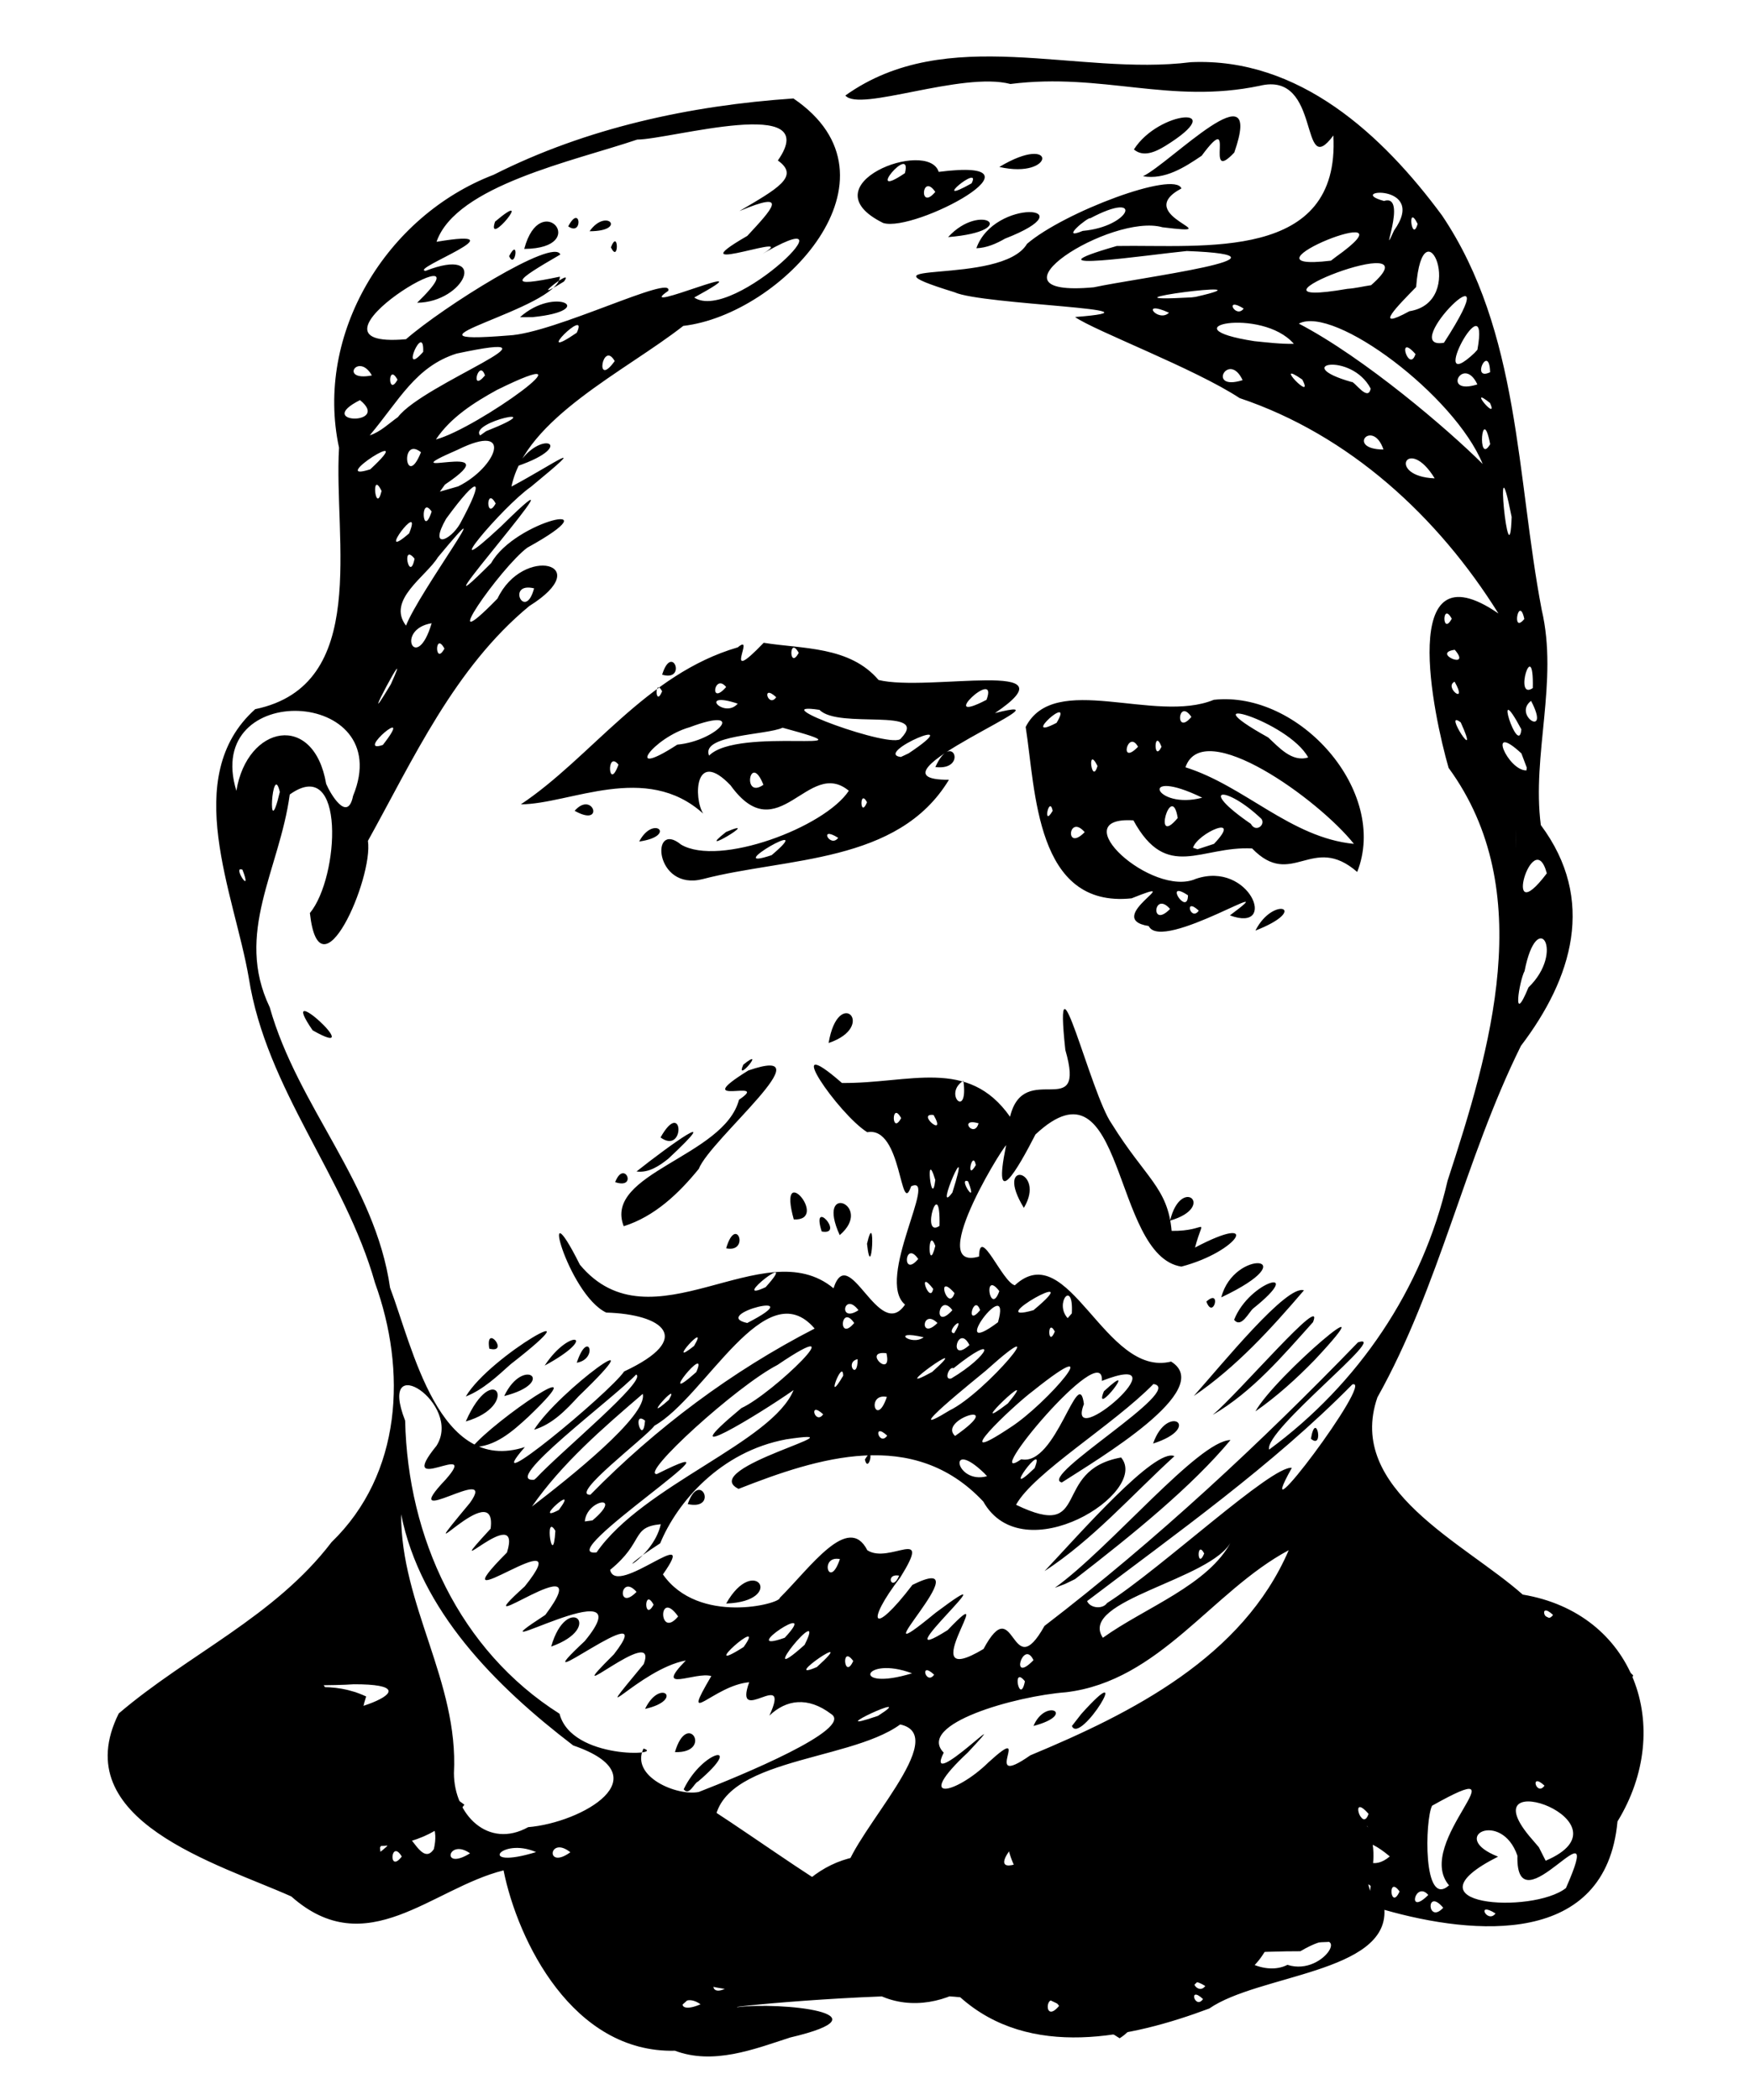<?xml version="1.0" encoding="UTF-8" standalone="no"?>
<!-- Created with Inkscape (http://www.inkscape.org/) -->

<svg
   xmlns:dc="http://purl.org/dc/elements/1.1/"
   xmlns:cc="http://creativecommons.org/ns#"
   xmlns:rdf="http://www.w3.org/1999/02/22-rdf-syntax-ns#"
   xmlns:svg="http://www.w3.org/2000/svg"
   xmlns="http://www.w3.org/2000/svg"
   xmlns:sodipodi="http://sodipodi.sourceforge.net/DTD/sodipodi-0.dtd"
   xmlns:inkscape="http://www.inkscape.org/namespaces/inkscape"
   version="1.1"
   id="svg829"
   width="410"
   height="492"
   viewBox="0 0 410 492"
   sodipodi:docname="Jean_Ajalbert_par_Vallotton.svg"
   inkscape:version="0.92.2 (5c3e80d, 2017-08-06)">
  <defs
     id="defs833" />
  <sodipodi:namedview
     pagecolor="#ffffff"
     bordercolor="#666666"
     borderopacity="1"
     objecttolerance="10"
     gridtolerance="10"
     guidetolerance="10"
     inkscape:pageopacity="0"
     inkscape:pageshadow="2"
     inkscape:window-width="1366"
     inkscape:window-height="705"
     id="namedview831"
     showgrid="false"
     inkscape:snap-global="false"
     inkscape:zoom="0.95934959"
     inkscape:cx="161.21653"
     inkscape:cy="370.506"
     inkscape:window-x="-8"
     inkscape:window-y="-8"
     inkscape:window-maximized="1"
     inkscape:current-layer="svg829" />
  <path
     style="fill:#000000"
     d="m 158.127,480.458 c -23.922,0.57 -36.808,-25.69 -40.153,-42.255 -16.842,4.211 -32.083,21.751 -49.726,6.109 C 51.137,436.652 15.333,426.56 27.818,401.446 44.011,387.597 64.327,378.803 77.665,361.325 94.266,345.236 95.274,321.058 87.864,300.58 80.81,275.586 62.399,255.26 58.288,229.107 c -3.354,-19.642 -16.169,-47.124 1.5,-62.957 26.965,-5.607 18.352,-39.697 19.644,-61.248 -5.759,-26.687 11.128,-54.347 36.208,-63.949 21.765,-10.996 46.031,-16.234 70.243,-17.885 27.392,18.597 -2.675,50.597 -25.805,53.288 -13.566,10.622 -36.961,21.689 -40.249,37.64 9.788,-5.198 19.373,-12.146 4.536,0.075 -6.68,4.621 -23.05,24.216 -6.955,9.23 24.258,-23.901 -24.346,30.625 -2.328,8.613 5.539,-9.972 29.689,-15.327 8.476,-3.61 -6.209,4.551 -22.36,27.684 -7.001,11.934 5.965,-12.596 23.364,-8.186 7.443,1.753 -17.544,14.505 -27.17,35.861 -37.799,55.008 1.297,8.819 -11.321,37.533 -13.599,16.919 6.914,-8.343 8.433,-37.177 -4.715,-27.78 -2.415,17.73 -13.013,32.443 -4.692,49.856 6.58,23.342 24.694,41.236 28.192,65.707 5.303,13.973 11.391,43.887 31.582,37.323 -11.514,13.232 19.747,-12.588 23.262,-17.713 16.677,-7.805 8.979,-13.415 -4.203,-13.794 -9.032,-4.274 -16.249,-31.37 -6.169,-11.211 16.772,20.115 43.033,-8.085 59.423,5.522 3.598,-11.135 10.615,12.846 16.753,3.824 -7.018,-5.876 7.946,-30.718 1.432,-27.718 -2.628,7.593 -2.067,-14.196 -10.276,-12.669 -6.659,-4.115 -20.847,-24.573 -5.935,-11.537 15.788,0.163 29.512,-6.131 39.385,7.911 3.263,-13.574 17.963,1.68 12.952,-15.647 -2.873,-26.795 5.946,10.332 10.841,17.252 7.951,12.809 13.169,14.994 14.06,25.139 8.706,0.13 7.544,-3.918 5.485,3.903 15.854,-8.365 10.253,0.941 -3.199,4.463 -16.371,-2.539 -13.104,-50.663 -34.185,-30.96 -4.286,8.384 -10.085,18.289 -6.935,2.832 1.586,-3.63 -19.688,29.653 -6.283,25.767 0.12,-7.459 5.445,5.996 8.381,6.739 12.645,-11.687 21.071,21.736 36.615,17.874 10.568,6.533 -17.16,22.858 -25.599,28.32 -5.788,-1.279 29.308,-21.889 21.46,-23.062 -9.314,9.539 -28.117,20.831 -32.187,28.292 17.885,8.648 7.959,-8.086 24.613,-11.081 6.818,8.148 -22.939,26.944 -32.3,10.308 -16.37,-17.453 -38.735,-10.267 -57.322,-2.956 -9.955,-4.85 31.079,-14.561 11.218,-11.616 -15.574,2.867 -25.686,14.888 -29.584,24.371 -13.778,8.938 -1.702,4.056 0.135,-4.474 -7.071,0.662 -3.748,4.095 -11.862,10.69 1.396,6.619 21.306,-11.644 12.366,1.069 8.355,11.934 27.536,6.865 27.368,5.512 7.277,-7.257 16.075,-19.914 20.522,-11.174 5.157,3.369 15.414,-5.991 7.739,6.352 -8.209,10.677 -6.649,14.207 2.834,1.759 17.7,-8.744 -14.906,23.259 5.424,6.538 19.799,-14.856 -13.645,14.443 2.822,4.061 13.039,-13.641 -9.076,14.887 8.402,4.424 7.529,-14.05 6.287,8.933 14.283,-5.4 26.239,-20.135 50.521,-42.752 73.455,-66.446 7.879,-2.593 -22.092,20.615 -20.825,25.133 20.914,-15.366 35.964,-37.615 41.813,-63.001 9.993,-30.618 21.268,-67.93 0.239,-96.717 -3.52,-12.228 -12.172,-52.59 11.674,-36.171 -14.128,-22.648 -34.88,-41.814 -60.624,-50.459 -10.541,-6.929 -33.958,-15.759 -38.568,-18.999 23.866,-1.877 -21.876,-2.831 -28.236,-5.804 -25.624,-7.898 11.054,-1.294 16.992,-11.353 8.678,-7.439 34.623,-17.191 36.165,-12.964 -12.122,6.46 12.375,11.163 -4.441,9.091 -11.954,-3.412 -43.706,16.636 -16.089,14.066 10.276,-2.222 50.932,-7.389 21.798,-8.499 -8.58,0.822 -39.331,5.422 -16.414,-1.18 20.347,-0.349 52.373,3.727 50.747,-25.892 -8.082,10.886 -2.604,-15.221 -17.247,-11.641 -21.046,4.411 -36.809,-3.135 -58.415,-0.421 -11.44,-2.975 -35.407,6.672 -38.673,2.696 23.87,-16.996 54.204,-4.435 80.982,-7.807 25.318,-1.116 44.842,16.981 58.819,35.921 18.306,27.196 17.396,61.244 23.336,92.347 3.964,16.861 -2.339,33.972 -0.201,50.466 13.047,17.513 7.361,35.912 -4.661,51.732 -13.204,26.66 -19.053,56.332 -33.625,82.355 -7.448,21.58 20.481,34.13 34.047,46.201 26.102,4.351 35.727,31.09 22.203,53.153 -2.713,29.368 -33.531,26.719 -54.606,20.71 0.771,14.741 -29.574,15.174 -41.036,23.115 -18.555,6.956 -42.048,11.922 -58.339,-2.635 -14.123,-1.555 -54.703,2.192 -52.213,2.328 9.896,-1.288 36.56,1.426 12.321,7.111 -8.572,2.799 -17.976,6.445 -26.958,3.088 z m 90,-10.5 c -3.18,-4.643 -3.898,4.65 0,0 z m 20,-0.059 c -11.451,-4.48 -17.395,4.15 0,0 z m -104,-0.324 c -4.495,-3.188 -6.59,2.858 0,0 z m 117.729,-1.221 c -3.577,-3.334 -1.884,2.643 0,0 z m -132.479,-3.058 c -4.743,-2.988 -1.876,2.501 0,0 z m 12,0 c -4.743,-2.988 -1.876,2.501 0,0 z m 9.75,-0.12 c -4.577,-4.133 -5.999,4.155 0,0 z m 5.527,-0.174 c -3.692,-3.005 -3.803,4.25 0,0 z m 16.963,-0.06 c -4.674,-2.836 -15.872,2.469 -4.536,1.077 z m 10.51,0.016 c -2.297,-4.225 -2.297,4.225 0,0 z m 78.25,0.338 c -4.743,-2.988 -1.876,2.501 0,0 z m -68.75,-2.338 c -6.115,-5.392 -3.598,1.772 0.364,0.937 z m 23.5,0 c -2.297,-4.225 -2.297,4.225 0,0 z m 39,0.117 c -3.313,-5.816 -4.662,3.303 0,0 z m 25.5,-2.742 c 8.982,2.913 16.121,-10.84 3.028,-3.187 -6.706,-0.032 -32.376,0.708 -11.406,2.942 2.578,1.19 5.779,1.586 8.379,0.245 z m -112.5,-1.381 c -9.257,-4.254 -8.645,4.565 0,0 z m 52.043,-0.676 c -19.745,-5.362 -7.117,7.737 0,0 z m 32.038,1.682 c -4.451,-7.317 -8.582,4.917 0,0 z m -124.082,-0.441 c -1.501,-3.918 -4.547,3.375 0,0 z m 31,-0.629 c -7.894,-2.768 -32.485,2.178 -9.855,1.027 3.3,0.021 6.695,0.094 9.855,-1.027 z m 20.569,0.181 c -3.898,-2.857 -14.313,2.31 -4.248,1.039 z m 13.133,0.257 c -3.788,-3.428 -14.451,1.705 -4.316,0.899 z m 8.298,-0.368 c -6.346,-4.497 -6.705,3.739 0,0 z m 40.735,0.185 c -12.168,-4.64 -18.437,3.199 -2.606,0.471 z m 16.265,-0.185 c -2.297,-4.225 -2.297,4.225 0,0 z m 36.354,-8.452 c 7.72,-9.428 -11.541,8.368 0,0 z m -74.922,-0.843 c 14.031,-13.512 -22.182,0.054 -4.667,1.172 l 2.495,-0.362 z m 8.568,-0.312 c -3.335,-2.95 -3.377,4.67 0,0 z m 60.222,-3.011 c -11.574,-6.929 -14.938,13.343 0,0 z m -114.222,1.511 c -3.393,-3.306 -1.953,4.677 0,0 z m 8.729,1.503 c -3.577,-3.334 -1.884,2.643 0,0 z m 6.271,-2.455 c -3.178,-3.95 -1.176,5.884 0,0 z m 66,1.059 c -2.297,-4.225 -2.297,4.225 0,0 z m 74.25,0.338 c -4.743,-2.988 -1.876,2.501 0,0 z m -12.25,-1.338 c -4.135,-4.895 -3.749,4.041 0,0 z m -138.714,-3.984 c -7.641,-5.656 -5.583,9.469 0,0 z m 94.214,2.219 c 5.548,-7.578 -6.461,-0.316 0,0 z m 73.25,-2.847 c 9.858,-22.381 -11.834,10.535 -11.368,-7.582 -3.724,-10.838 -16.471,-4.45 -4.534,0.22 -22.853,11.519 7.999,13.547 15.902,7.362 z m -204.75,1.112 c -2.53,-5.124 -1.35,4.713 0,0 z m 23.341,0.25 c 13.797,-3.279 -16.641,0.799 0,0 z m 26.659,-0.888 c -4.291,-7.293 -3.896,4.948 0,0 z m 7.29,0.138 c -5.383,-9.29 -6.355,3.279 0,0 z m 13.525,-0.25 c -6.358,-5.585 -5.1,7.395 0,0 z m 94.956,0.438 c -2.905,-4.03 -2.132,4.702 0,0 z m 6.729,0.812 c -3.053,-3.501 -5.156,5.161 0,0 z m -20,-1 c -8.736,-5.821 -5.018,3.025 0,0 z m 6.5,-1.118 c -3.188,-2.56 -0.508,6.098 0,0 z m 18.363,-0.132 c -8.572,-10.005 18.767,-31.42 -3.973,-18.656 -1.666,3.204 -2.207,24.18 3.973,18.656 z m -133.363,0.037 c -2.888,-3.389 -4.916,3.852 0,0 z m -8.107,-3.33 c 2.549,-9.754 24.973,-31.75 12.882,-34.4 -12.505,9.135 -45.149,7.722 -43.482,25.447 10.231,2.198 18.634,14.453 30.6,8.953 z m 95.55,-3.549 c -7.185,-4.262 -13.151,-10.183 -11.59,-2.356 -11.344,0.935 16.421,9.936 11.59,2.356 z m -33.864,1.529 c -8.632,-7.171 2.442,6.034 0,0 z m 42.114,-1.167 c -2.824,1.257 3.677,7.841 0,0 z m 9.89,1.731 c -8.166,-14.875 -12.97,0.425 0,0 z m -56.599,-3.25 c -5.217,-5.327 0.7,9.388 0,0 z m -99.635,1.782 c -10.057,-6.968 -14.379,6.166 0,0 z m 9.651,-2.012 c -8.406,-8.272 -7.058,5.613 0,0 z m 74.75,2.493 c 5.712,-14.269 -12.79,5.784 0,0 z m -2.938,-1.697 c 6.171,-2.456 -0.801,2.529 0,0 z m 13.188,1.183 c -4.044,-7.624 -3.328,6.856 0,0 z m 47.771,0.312 c -3.392,-7.17 -1.659,4.486 0,0 z m 27.711,-0.842 c -11.816,-9.929 -7.593,6.511 0,0 z m 36.518,1.008 c 21.161,-9.028 -17.802,-22.802 -3.912,-5.868 l 2.319,2.714 z M 94.127,434.958 c -2.586,-4.327 -3.195,4.2 0,0 z m 150.435,0.105 c -1.473,-5.725 -4.03,3.849 0,0 z m 19.065,-0.105 c -1.439,-4.272 -2.741,3.863 0,0 z m 7.5,-0.617 c -4.03,-2.86 -3.976,3.947 0,0 z m 3,0.617 c -1.805,-3.403 -1.659,4.054 0,0 z m -172.479,-1.75 c 4.391,-18.848 -35.317,-3.646 -7.673,-4.343 2.293,0.376 4.995,8.427 7.673,4.343 z m 8.476,1 c -5.197,-3.674 -6.905,4.275 0,0 z m 15.476,-0.292 c -8.388,-3.618 -14.044,4.302 0,0 z m 8.026,0.042 c -5.07,-4.051 -5.947,4.307 0,0 z m -42.976,-1.381 c 3.177,-6.94 -6.045,5.522 0,0 z m 81.476,0.94 c -1.284,-4.628 -3.253,2.525 0,0 z m 141.324,-3.277 c 17.571,-2.347 -3.542,-6.018 -1.981,1.327 0.66,-0.442 1.321,-0.885 1.981,-1.327 z m -67.322,-1.277 c 5.967,-15.436 -14.54,10.204 0,0 z m 48.66,0.645 c -4.553,-13.662 -11.209,5.776 0,0 z m -171.041,-1.533 c 12.503,-1.015 31.668,-11.884 10.539,-19.145 C 116.013,394.96 98.487,377.337 93.978,354.768 c -0.077,21.281 13.497,39.221 12.371,60.678 0.037,9.7 8.019,17.834 17.399,12.629 z m 24.062,0.695 c -2.568,-1.127 2.51,6.497 0,0 z m 129.207,-1.256 c -7.962,-3.483 -3.041,4.927 0,0 z m -19.89,-0.056 c -1.513,-4.813 -1.577,5.441 0,0 z M 63.856,427.353 c -3.577,-3.334 -1.884,2.643 0,0 z m 11.54,-0.052 c -8.032,-1.896 -2.887,2.178 0,0 z m -18.907,-2.844 c -3.828,-6.382 -0.116,5.335 0,0 z m 11,0 c -4.183,-5.792 -1.137,5.663 0,0 z m 7.638,0 c -7.435,-6.46 -5.797,7.056 0,0 z m 5,0 c -2.928,-5.56 -2.574,5.382 0,0 z m 173.729,0.896 c -3.577,-3.334 -1.884,2.643 0,0 z m 28.106,-0.923 c -8.727,-2.671 -10.957,5.174 0,0 z m 12.289,-0.739 c -3.523,-0.66 4.254,4.093 0,0 z m 18.58,0.895 c -11.852,-6.294 -19.361,6.6 0,0 z m 7.796,0.372 c -4.585,-5.242 -1.504,4.631 0,0 z m -156.925,-5.121 c 9.607,-3.729 36.505,-14.783 31.017,-18.275 -5.446,-4.127 -10.524,-3.386 -14.463,0.384 5.306,-11.594 -8.57,2.885 -4.735,-7.819 -8.339,0.704 -16.424,11.392 -8.874,-1.446 -3.688,-1.127 -13.679,4.201 -5.974,-3.65 -10.923,2.008 -23.895,17.832 -9.864,0.849 3.826,-10.121 -21.513,12.145 -6.984,-2.299 12.034,-15.509 -23.588,12.561 -6.827,-3.098 15.149,-18.399 -29.328,6.958 -9.237,-6.136 13.503,-18.037 -20.907,7.842 -4.831,-6.665 13.84,-17.263 -22.11,10.128 -4.156,-7.958 3.9,-12.544 -16.996,8.725 -3.828,-5.579 1.719,-13.187 -20.616,12.93 -4.844,-6.046 6.929,-9.712 -17.73,7.207 -5.69,-5.464 8.369,-9.513 -12.161,4.413 -2.144,-7.917 6.19,-9.772 -14.062,-23.057 -7.353,-5.881 0.615,27.39 12.733,53.823 36.169,68.666 2.828,10.925 24.963,9.702 19.671,8.162 -3.128,6.581 7.868,11.186 12.947,10.172 z m -3.531,-0.629 c 4.447,-9.283 14.602,-11.323 3.34,-1.795 -0.848,0.262 -2.028,3.48 -3.34,1.795 z m -2.043,-8.716 c 2.948,-10.061 9.01,0.289 0,0 z m -7,-10.12 c 3.562,-7.345 9.298,-2.093 0,0 z m -22,-14.596 c 3.667,-12.822 12.791,-4.563 0,0 z m 102.476,27.1 c 10.941,-9.986 -2.361,6.858 9.783,-1.628 23.858,-9.922 49.752,-23.007 60.539,-48.056 -18.003,9.62 -30.181,30.646 -52.16,33.276 -11.847,0.893 -35.194,7.442 -28.672,14.153 -4.953,10.026 18.194,-13.483 5.671,-0.056 -12.929,12.034 -2.86,9.875 4.839,2.31 z m 21.727,-11.323 c 12.998,-14.486 -0.309,7.451 -2.198,2.823 0.733,-0.941 1.465,-1.882 2.198,-2.823 z m -11.203,2.815 c 2.81,-6.684 10.26,-2.698 0,0 z m 119.729,13.986 c -3.577,-3.334 -1.884,2.643 0,0 z m -67.439,-9.396 c -3.746,-5.687 -1.098,6.687 0,0 z m -88.718,-6.96 c 10.309,-6.574 -14.569,5.009 0,0 z M 70.127,401.458 c 7.454,2.286 34.193,-6.923 12.726,-6.858 -8.673,0.687 -40.415,-0.637 -35.004,4.656 7.517,-0.256 14.748,2.744 22.278,2.201 z M 338.159,399.999 c 6.195,-13.537 -14.353,-2.033 0,0 z m -29.616,-1.684 c 1.55,-6.229 -4.962,6.017 0,0 z m 9.716,-0.51 c 4.88,-10.456 -8.938,8.038 0,0 z m 33.867,1.03 c 24.621,2.941 -11.431,-13.29 -6.381,0.15 l 2.034,0.245 z m -7,-1.858 c 4.116,-3.941 9.131,3.159 0,0 z m 30.947,1.545 c -0.522,-16.879 -17.616,6.174 0,0 z m -50.947,-0.564 c -4.135,-4.895 -3.749,4.041 0,0 z m 4,-0.607 c -3.335,-2.95 -3.377,4.67 0,0 z m -35,-0.393 c -2.297,-4.225 -2.297,4.225 0,0 z m 39.729,0.396 c -3.577,-3.334 -1.884,2.643 0,0 z m -93.729,-3.455 c -3.178,-3.95 -1.176,5.884 0,0 z m 66.807,-0.467 c -3.125,0.668 0.009,5.282 0,0 z m 5.193,2.085 c -1.284,-4.628 -3.253,2.525 0,0 z m 52.683,-1.747 c -2.568,-1.127 2.511,6.497 0,0 z M 213.675,392.035 c -11.478,-4.305 -14.511,4.422 0,0 z m 5.182,0.319 c -3.577,-3.334 -1.884,2.643 0,0 z m -27.479,-1.788 c 10.554,-9.562 -9.092,3.913 0,0 z m 8.521,-1.42 c -2.905,-4.03 -2.132,4.702 0,0 z m -11.391,-3.782 c 5.635,-11.2 -12.704,11.388 0,0 z m 53.62,3.594 c -2.366,-5.126 -5.667,5.85 0,0 z m 105,0 c -1.805,-3.403 -1.659,4.054 0,0 z m 4.493,0.011 c -1.809,-2.656 -2.972,5.208 0,0 z m 21.507,-0.011 c -5.933,-6.223 -4.508,3.647 0,0 z m -198.903,-3.088 c 5.854,-8.183 -11.571,7.346 0,0 z M 340.127,384.341 c -4.03,-2.86 -3.976,3.947 0,0 z m -156.278,-0.633 c 8.84,-9.495 -11.697,4.14 0,0 z m 74.541,0 c 9.812,-7.076 24.798,-12.324 30.12,-22.657 -4.495,9.097 -36.098,13.843 -30.12,22.657 z m -99.513,-5 c -4.75,-6.728 -4.602,5.572 0,0 z m 186.25,0.809 c -1.284,-4.628 -3.253,2.525 0,0 z m 12,-0.559 c -2.297,-4.225 -2.297,4.225 0,0 z m 6.729,-0.604 c -3.577,-3.334 -1.884,2.643 0,0 z m -210.729,-2.396 c -2.297,-4.225 -2.297,4.225 0,0 z m 106.25,-0.392 c 12.788,-8.15 38.533,-32.252 43.286,-31.675 -10.596,18.924 19.639,-21.275 14.167,-19.536 -18.754,19.033 -41.378,34.981 -62.14,50.758 0.723,1.692 3.648,1.972 4.687,0.453 z m 47.75,-38.49 c 1.175,-6.9 3.167,2.751 0,0 z m -158,35.882 c -3.856,-4.431 -4.691,4.801 0,0 z m 61.526,-3.807 c -3.457,-0.61 -1.657,4.035 0,0 z m -13.877,-3.877 c -4.919,-0.965 -2.514,7.474 0,0 z m -57.013,-1.566 c 10.913,-15.757 41.137,-25.789 46.161,-38.03 -8.075,5.683 -29.893,18.909 -12.227,4.218 7.431,-3.381 27.564,-23.046 8.438,-10.1 -9.571,4.927 -32.346,25.704 -28.245,25.556 24.554,-12.324 -25.215,19.648 -14.126,18.356 z m 142.364,0.25 c -1.805,-3.403 -1.659,4.054 0,0 z m -152.015,-5.309 c -2.705,-4.529 -0.551,9.46 0,0 z m 8.699,-2.441 c 7.445,-6.282 -1.352,-4.956 -1.803,0.243 z m -14.183,-3.25 c 8.544,-6.549 27.219,-21.332 25.955,-26.395 -9.316,7.992 -18.939,16.296 -25.955,26.395 z m 6.3,0.8 c 5.168,-6.952 -6.656,3.544 0,0 z m 7.376,-3.55 c 15.422,-15.729 33.168,-28.972 52.553,-38.946 -11.517,-13.477 -25.614,16.05 -37.519,22.75 -2.121,2.847 -20.025,16.279 -15.034,16.196 z m -12.676,-3.927 c 5.758,-6.189 26.158,-22.976 23.412,-24.247 -5.361,5.641 -31.977,25.369 -23.883,24.642 z m 104.972,-1.127 c -8.797,-8.498 -6.782,2.729 0.645,0.703 z m 11.796,-1.196 c 2.922,-7.433 -8.657,8.372 0,0 z m -3.127,-2.076 c 8.149,1.777 13.424,-22.632 14.676,-12.928 -4.657,11.986 24.25,-13.249 4.205,-5.436 0.657,-10.451 -29.138,25.495 -18.881,18.364 z m 19.359,-15.924 c 8.88,-8.254 -2.764,6.71 0,0 z m -21.962,8.5 c 8.625,-5.504 23.801,-23.321 5.426,-8.644 -5.086,3.799 -20.691,18.798 -5.426,8.644 z m -12.912,1.968 c 12.804,-8.957 -4.222,-3.867 0,0 z m -15.897,-0.072 c -3.577,-3.334 -1.884,2.643 0,0 z m -56.729,-3.514 c -3.188,-2.56 -0.508,6.098 0,0 z m 71.383,-2.421 c 8.489,-4.109 25.584,-24.703 8.462,-9.302 -1.94,1.627 -21.352,17.207 -8.462,9.302 z m -29.654,0.935 c -3.577,-3.334 -1.884,2.643 0,0 z m 43.262,-2.544 c 8.355,-10.149 -11.208,8.553 0,0 z m -28.342,-1.536 c -4.919,-0.965 -2.514,7.474 0,0 z m -51.066,0.684 c 3.029,-5.274 -7.224,6.385 0,0 z m 66.149,-5 c 9.015,-5.356 11.364,-11.089 0.529,-2.394 -0.987,-0.577 -2.361,2.888 -0.529,2.394 z m -59.732,-1.5 c 3.221,-7.399 -9.898,8.841 0,0 z m 34.416,0.859 c -0.053,-4.367 -4.518,7.692 0,0 z m 20.852,-0.895 c 10.897,-9.774 -11.816,6.487 0,0 z m 24.197,-1.019 c 8.522,-3.962 -11.85,7.996 0,0 z m -45.1,-2.027 c 8.663,-3.846 -11.838,7.901 0,0 z m 3.441,0.056 c -3.125,0.668 0.009,5.282 0,0 z m 6.742,-1.394 c -5.823,-0.728 1.456,6.232 0,0 z m -45.073,-1.699 c 3.889,-6.625 -7.141,5.68 0,0 z m 64.524,-0.214 c -2.69,-5.302 -5.1,4.581 0,0 z m -10.731,-1.823 c -8.032,-1.896 -2.887,2.178 0,0 z m 7.149,-0.951 c 3.196,-5.234 -2.304,-0.127 0,0 z m 23.582,-0.393 c -1.805,-3.403 -1.659,4.054 0,0 z m -13.314,-2.174 c 3.473,-12.229 -12.631,9.462 0,0 z m -58.75,0.174 c 15.783,-8.107 -9.075,-1.957 0,0 z m 25.064,0 c -3.18,-4.643 -3.898,4.65 0,0 z m 19.5,0 c -3.646,-3.591 -4.276,4.255 0,0 z m 31.485,-2.25 c 0.461,-8.198 -4.177,-2.388 -0.976,1.11 z m -49.985,-0.75 c -3.436,-4.523 -4.851,3.186 0,0 z m 22,0 c -3.248,-4.415 -4.683,5.147 0,0 z m 6.5,0 c -1.421,-4.122 -3.613,4.328 0,0 z m 12.5,0 c 13.597,-11.294 -12.665,3.612 0,0 z m -18.5,-4 c -4.585,-5.242 -1.504,4.631 0,0 z m 10.5,-0.469 c -3.932,-5.139 -2.154,6.093 0,0 z m -54.75,-0.923 c 8.597,-9.553 -9.021,4.178 0,0 z m 39.25,0.392 c -3.958,-5.138 -0.734,3.873 0,0 z m -3.5,-7 c -3.18,-4.643 -3.898,4.65 0,0 z m 4,-3.059 c -1.852,-5.008 -1.72,6.922 0,0 z m 0.985,-4.691 c 0.294,-12.736 -4.592,3.105 0,0 z m 3.015,-7.809 c 5.052,-16.108 -4.681,6.288 0,0 z m -4,-2.941 c -2.452,-8.117 -0.864,7.277 0,0 z m 7.683,0.312 c -2.568,-1.127 2.51,6.497 0,0 z m 1.817,-3.812 c -0.814,-3.832 -2.441,4.171 0,0 z m 0.637,-9.788 c -4.87,-1.405 -1.014,3.683 0,0 z m -10.533,-1.941 c -4.238,-0.533 3.249,5.704 0,0 z m -7.604,0.729 c -2.297,-4.225 -2.297,4.225 0,0 z m 14.578,-8.755 c -4.85,3.06 1.263,9.246 0,0 z m 132.39,-21.86 c 8.659,-8.36 2.052,-18.998 -0.909,-3.841 -1.23,2.246 -3.032,13.422 0.909,3.841 z m 4.304,-26.733 c -3.164,-11.862 -10.863,14.379 0,0 z M 56.81,203.77 c -2.568,-1.127 2.511,6.497 0,0 z m 298.317,-6.812 c 0.114,-8.452 -0.107,6.479 0,0 z m -272.404,-10.5 c 10.431,-25.369 -35.362,-27.294 -27.341,-1.181 2.508,-15.426 18.153,-18.545 21.032,-1.636 0.925,2.212 5.015,9.272 6.309,2.817 z M 65.561,185.533 c -1.796,-7.576 -3.05,12.973 0,0 z m 290.884,-9.016 c -8.269,-7.697 -3.193,4.071 1.176,3.984 l 0.08,-0.652 z M 89.699,174.529 c 7.987,-10.22 -6.86,2.344 0,0 z m 266.735,-3.648 c -6.98,-13.106 -0.626,6.816 0,0 z m -14.205,-1.635 c -4.475,-3.402 4.932,10.866 0,0 z m 16.474,-5.046 c -4.382,3.388 4.721,8.991 0,0 z M 91.585,160.276 c 5.918,-13.053 -8.74,14.524 -0.27,0.455 l 0.27,-0.455 z M 340.789,159.708 c -2.621,1.315 3.278,5.76 0,0 z m 18.322,1.5 c 0.294,-12.736 -4.592,3.105 0,0 z m -18.279,-8.973 c -5.64,0.773 4.16,4.873 0,0 z m -239.705,-6.223 c -8.724,1.474 -3.531,12.011 0,0 z m 3,5.946 c -2.297,-4.225 -2.297,4.225 0,0 z m -9,-5.378 c 2.93,-7.728 23.443,-35.299 7.458,-16.009 -2.777,4.531 -12.048,10.009 -7.458,16.009 z m 245,-1.622 c -2.297,-4.225 -2.297,4.225 0,0 z m 17,0.059 c -1.26,-5.84 -3.11,3.816 0,0 z m -232,-7.174 c -6.605,-1.604 -2.1,7.879 0,0 z m -28,-6.944 c -3.178,-3.95 -1.176,5.884 0,0 z m 256.993,-9.957 c -4.219,-21.256 -0.497,16.471 0.036,0.166 z m -246.346,1.779 c 6.006,-11.066 4.501,-11.798 -3.264,-1.171 -4.084,7.185 0.9,5.216 3.264,1.171 z m -11.92,2.238 c 3.477,-8.625 -8.391,7.284 0,0 z m 5.273,-5.107 c -2.781,-4.09 -2.163,6.68 0,0 z m 15,-1.893 c -2.297,-4.225 -2.297,4.225 0,0 z m -26.73,-2.925 c -2.535,-5.27 -1.429,5.875 0,0 z m 17.93,-1.075 c 8.946,-4.387 13.347,-15.212 -0.051,-8.612 -17.868,7.776 13.352,-2.79 -3.02,8.172 l -1.204,1.668 z m -20.583,-4 c 12.088,-11.194 -10.627,3.383 0,0 z m 249.383,2.115 c -6.281,-10.288 -11.406,-0.471 0,0 z m 11.244,-3.365 c -6.577,-16.102 -34.834,-37.255 -43.075,-32.89 15.394,8.034 35.117,24.928 43.075,32.89 z M 98.63,105.952 c -4.989,-3.962 -3.628,9.017 0,0 z m 225.497,-0.634 c -2.511,-7.393 -8.924,-0.054 0,0 z m 25,-1.253 c -1.945,-10.012 -3.104,5.316 0,0 z M 93.226,97.72 C 99.181,89.845 135.243,76.815 106.977,82.838 97.364,85.879 93.501,93.811 86.623,101.997 c 2.545,-0.828 4.469,-2.778 6.603,-4.277 z m 8.901,5.238 c 9.672,-2.544 39.036,-23.793 14.277,-11.59 -5.371,2.967 -10.794,6.389 -14.277,11.59 z m 11.764,-1.937 c 16.269,-6.456 -4.145,-2.186 -1.402,0.997 l 0.963,-0.685 z M 84.34,93.741 c -11.023,5.56 7.4,5.976 0,0 z m 264.767,0.693 c -5.632,-4.548 2.051,4.683 0,0 z m -27.98,-3.394 c -4.513,-8.673 -19.099,-5.705 -4.483,-1.545 0.589,-0.329 3.865,4.783 4.483,1.545 z m -16.029,-2.121 c -7.308,-5.076 3.07,5.769 0,0 z m 41.029,1.146 c -3.267,-6.996 -8.562,2.688 0,0 z M 93.127,88.958 c -2.297,-4.225 -2.297,4.225 0,0 z m 198,0.107 c -3.267,-6.996 -8.562,2.688 0,0 z M 87.127,87.958 c -3.192,-5.614 -7.783,1.529 0,0 z m 26.5,0 c -1.421,-4.122 -3.613,4.328 0,0 z m 235.485,-0.75 c -0.207,-7.001 -4.65,2.243 0,0 z m -2.976,-5.266 c 3.092,-17.121 -12.397,11.792 -0.688,0.755 z m -202.122,2.653 c -2.825,-5.021 -4.758,6.65 0,0 z M 99.147,82.433 c 0.265,-7.373 -5.653,6.422 0,0 z m 232.48,0.524 c -4.585,-5.242 -1.504,4.631 0,0 z m 6.671,-2.655 c 16.516,-25.526 -11.386,1.96 0,0 z M 95.127,79.47 c 8.661,-7.556 34.595,-23.863 36.148,-19.839 -10.657,6.182 -12.888,7.863 -0.1,5.187 -0.114,7.521 -42.093,16.223 -12.019,13.776 10.765,-0.502 38.76,-14.561 37.399,-10.444 -8.959,6.101 25.03,-8.825 6.086,1.555 9.201,6.182 40.122,-24.619 14.954,-9.608 12.927,-7.297 -20.917,5.785 -2.516,-4.829 5.76,-6.202 10.149,-10.88 -1.849,-5.813 8.811,-5.207 14.299,-8.12 9.008,-11.85 10.838,-15.508 -25.091,-4.956 -32.963,-4.901 -14.795,5.022 -42.444,10.76 -47.003,23.945 20.693,-3.473 -6.531,6.461 -2.567,6.809 15.159,-5.889 9.149,7.373 -1.982,7.472 19.467,-18.866 -31.49,11.113 -2.598,8.542 z m 26.694,-5.151 c 8.229,-7.392 18.604,-1.586 2.954,-0.017 z m -2.544,-14.311 c 2.446,-4.716 1.492,3.335 0,0 z m 3.544,-1.69 c 3.833,-14.363 15.844,-0.132 0,0 z m 20.306,-0.36 c 1.795,-4.632 1.92,3.953 0,0 z m -5,-3.781 c 4.007,-5.646 8.907,-0.006 0,0 z M 115.988,51.924 c 9.761,-8.239 -2.215,6.541 0,0 z m 17.139,1.109 c 2.875,-5.478 3.531,2.483 0,0 z m 170,27.525 c -7.503,-8.742 -30.437,-3.904 -9.246,-0.628 3.073,0.309 6.151,0.684 9.246,0.628 z m -168,-2.601 c 3.064,-6.548 -10.925,7.469 0,0 z M 330.206,72.917 c 13.756,-2.185 3.151,-26.294 1.573,-5.676 -4.136,4.258 -10.453,10.516 -1.573,5.676 z m -56.329,0.351 c -7.069,-3.206 -2.546,2.454 0,0 z m 17.5,-0.973 c -4.743,-2.988 -1.876,2.501 0,0 z m -11.25,-2.743 c 20.094,-4.57 -26.909,1.573 -0.972,0.122 z m 41.101,-2.737 c 16.282,-14.248 -35.716,6.079 -5.555,0.855 1.872,-0.12 3.702,-0.588 5.555,-0.855 z M 132.127,65.958 c 2.928,-3.936 -9.678,6.079 0,0 z m 180.82,-5.75 c 20.779,-14.779 -25.744,3.826 -1.13,0.864 l 0.939,-0.718 z m 13.655,-6.2 c 8.091,-11.288 -11.811,-9.501 -2.355,-6.922 5.806,-1.867 -1.399,15.187 2.355,6.922 z m -72.924,0.084 c 11.291,-0.989 14.499,-9.717 1.752,-2.951 -0.383,-0.422 -7.483,5.354 -1.752,2.951 z m 78.45,-1.634 c -2.53,-5.124 -1.35,4.713 0,0 z m -162,323.229 c 6.695,-11.852 14.104,-0.513 0,0 z m 77,-3.679 c 12.944,-9.299 33.678,-34.516 41.162,-34.625 -9.03,10.843 -22.64,21.918 -36.436,32.591 l -2.334,1.129 z m -2.414,-3.91 c 8.048,-8.531 25.917,-29.02 30.441,-26.942 -10.002,9.131 -19.021,19.488 -30.441,26.942 z M 161.127,352.386 c 2.801,-8.238 7.355,1.612 0,0 z m 41.5,-10.429 c 2.444,-4.138 0.908,3.637 0,0 z m -91.963,-2.939 c 4.809,-5.972 30.535,-23.742 13.074,-7.038 -3.636,3.339 -7.781,7.091 -13.074,7.038 z m 159.49,-0.811 c 3.307,-9.606 11.827,-3.801 0,0 z m -145.028,-3.241 c 5.782,-9.202 30.117,-26.785 10.438,-7.84 -2.94,3.199 -6.123,6.549 -10.438,7.84 z m -16,-1.939 c 6.507,-14.778 12.911,-3.72 0,0 z m 175,-1.534 c 6.302,-5.339 26.393,-28.969 23.498,-21.735 -7.125,7.931 -14.168,16.292 -23.498,21.735 z m 10,-0.824 c 4.543,-8.248 32.448,-31.884 13.887,-12.054 -4.275,4.4 -8.852,8.534 -13.887,12.054 z m -185,-3.485 c 5.702,-9.687 32.36,-24.56 10.521,-7.571 -3.218,2.873 -6.431,5.951 -10.521,7.571 z m 9,-0.108 c 4.519,-9.511 12.515,-3.189 0,0 z m 161.563,-0.016 c 6.78,-7.609 21.805,-26.192 25.804,-24.748 -7.75,9.063 -15.889,17.996 -25.804,24.748 z m -152.077,-7.124 c 5.873,-8.993 13.089,-7.093 0,0 z m 7.513,-0.668 c 2.684,-8.1 5.148,-0.863 0,0 z m -20.49,-3.294 c -1.004,-6.128 4.894,1.245 0,0 z m 174.5,-6.766 c 3.621,-9.201 17.133,-12.78 4.5,-2.677 -1.011,0.797 -2.822,4.793 -4.5,2.677 z m -6.5,-4.266 c 3.634,-3.251 1.629,4.425 0,0 z m 3.49,-0.985 c 2.99,-11.598 20.512,-9.715 0,0 z m -83,-12.558 c 2.104,-9.098 1.094,10.035 0,0 z m -33,1.059 c 2.394,-8.114 5.652,1.177 0,0 z m 26.605,-3.088 c -5.759,-12.686 8.149,-6.962 0,0 z m -4.219,-0.849 c -2.575,-8.154 5.547,1.024 0,0 z m -46.386,-1.233 c -4.839,-12.464 23.534,-16.277 27.011,-29.638 7.837,-5.266 -12.361,2.176 2.182,-6.85 18.908,-6.507 -8.92,16.103 -11.605,23.052 -4.684,5.759 -10.347,11.161 -17.588,13.437 z m 39.848,-1.58 c -4.022,-14.396 8.577,0.321 0,0 z m 88.152,0.266 c 2.624,-10.703 10.939,-3.138 0,0 z m -34.25,-2.988 c -7.131,-11.643 5.332,-8.879 0,0 z m -95.75,-6.024 c 2.103,-5.494 5.375,1.808 0,0 z m 5,-2.502 c 7.618,-6.046 21.121,-15.746 7.438,-2.979 -2.087,1.665 -4.59,3.374 -7.438,2.979 z m 5.624,-7.964 c 5.345,-9.492 5.863,4.205 0,0 z m 19.396,-17.062 c 5.632,-4.548 -2.051,4.683 0,0 z M 73.242,241.387 c -9.115,-13.281 13.676,7.776 0,0 z m 120.885,2.975 c 2.306,-13.563 11.514,-3.865 0,0 z m 75,-27.404 c -11.174,-1.769 9.935,-12.099 -4.011,-6.491 -22.516,2.369 -22.468,-25.276 -24.816,-40.153 6.732,-13.153 30.225,-0.654 44.072,-6.359 20.038,-2.209 41.044,21.485 33.602,40.332 -10.545,-9.177 -15.292,4.15 -24.618,-5.505 -11.997,-0.633 -19.974,7.79 -27.816,-6.581 -16.752,-1.051 4.42,18.211 14.627,13.701 12.639,-4.313 19.402,12.779 7.977,8.561 14.111,-10.487 -15.97,8.886 -19.017,2.495 z m 5,-4 c -3.856,-4.431 -4.691,4.801 0,0 z m 6.729,0.396 c -3.577,-3.334 -1.884,2.643 0,0 z m -2.529,-3.596 c -5.902,-3.925 -0.07,5.115 0,0 z m 38.877,-12.05 c -8.253,-10.39 -35.348,-29.953 -39.471,-17.941 13.865,4.346 24.671,16.499 39.471,17.941 z m -32.784,0 c 6.9,-7.228 -3.818,-2.562 -4.912,0.906 l 1.056,0.358 z m -30.293,-2.75 c -3.856,-4.431 -4.691,4.801 0,0 z m 21.797,-3.317 c -1.44,-8.885 -6.062,7.282 0,0 z m 19.608,0.211 c -8.295,-7.909 -15.207,-7.58 -2.475,1.168 1.123,2.128 3.506,0.236 2.475,-1.168 z m -48.905,-1.894 c -0.814,-3.832 -2.441,4.171 0,0 z m 35.041,-3.067 c -15.306,-7.448 -11.187,2.964 0,0 z m -24.541,-7.433 c -2.53,-5.124 -1.35,4.713 0,0 z m 49.362,-2 c -4.675,-8.587 -29.11,-15.658 -9.369,-4.681 2.47,2.263 5.55,5.88 9.369,4.681 z m -39.862,-2.5 c -2.373,-4.242 -4.56,4.733 0,0 z m 5.5,0 c -1.795,-4.632 -1.921,3.953 0,0 z m -24.582,-5.607 c 4.407,-7.419 -8.91,4.652 0,0 z m 31.582,-1.393 c -3.18,-4.643 -3.898,4.65 0,0 z m 15,50.068 c 4.191,-8.314 12.969,-5.069 0,0 z M 164.632,205.965 c -11.378,2.866 -12.293,-14.026 -5.076,-8.092 8.899,5.263 33.66,-4.03 39.313,-12.61 -9.522,-7.876 -16.522,14.236 -27.708,-1.267 -8.382,-8.786 -8.712,2.942 -6.412,6.623 -13.428,-12.158 -31.186,-2.239 -42.72,-2.171 16.456,-10.948 29.289,-30.511 50.826,-36.784 4.366,-3.645 -4.162,9.61 6.066,-1.067 9.077,1.47 20.124,0.747 26.916,8.717 11.701,2.859 46.504,-5.232 27.262,7.756 20.767,-5.283 -32.999,15.724 -10.778,15.622 -11.909,19.733 -38.026,18.138 -57.688,23.271 z m 16.153,-5.614 c 11.569,-9.781 -12.505,4.188 0,0 z m 15.592,-4.056 c -4.743,-2.988 -1.876,2.501 0,0 z m 6.75,-8.338 c -1.805,-3.403 -1.659,4.054 0,0 z m -24.271,-4.092 c -3.151,-7.928 -5.086,3.575 0,0 z m -33.958,-4.721 c -2.897,-3.562 -2.37,6.587 0,0 z m 13.782,-4.687 c 9.489,-0.892 16.604,-9.213 2.917,-4.084 -8.733,2.477 -15.723,12.428 -2.917,4.084 z m 54.212,2.031 c 14.796,-9.889 -8.541,0.006 -1.836,0.864 l 1.07,-0.503 z m -46.765,0.549 c 6.711,-6.913 41.208,-0.052 17.223,-6.542 -3.72,1.741 -19.235,1.629 -17.223,6.542 z m 44.958,-4.043 c 7.003,-7.418 -14.625,-2.067 -19.083,-6.683 -13.973,-2.123 17.406,9.423 19.083,6.683 z m -38.246,-8.138 c -9.47,-3.145 -3.201,3.676 0,0 z m 58.288,-0.899 c 2.98,-7.999 -12.139,6.329 0,0 z m -49.271,-0.604 c -3.577,-3.334 -1.884,2.643 0,0 z m -26.729,-1.396 c -1.805,-3.403 -1.659,4.054 0,0 z m 15,-1 c -2.778,-3.367 -4.032,4.621 0,0 z m 17,-8 c -2.297,-4.225 -2.297,4.225 0,0 z m -37.375,44.202 c 3.346,-6.391 8.998,-1.297 0,0 z m 20.346,-2.237 c 9.122,-3.869 -8.085,6.366 0,0 z m -35.47,-4.964 c 4.313,-4.89 7.171,4.05 0,0 z m 84.508,-10.25 c 3.979,-8.814 7.748,0.958 0,0 z m -64.008,-21.641 c 2.346,-7.572 5.879,1.745 0,0 z m -33.943,-48.859 c 5.258,-9 14.446,-4.966 0,0 z M 228.751,58.158 c 4.166,-11.868 26.549,-9.959 6.712,-2.249 -2.05,1.181 -4.304,2.175 -6.712,2.249 z m -6.624,-2.606 c 7.704,-8.423 17.482,-1.432 0,0 z M 206.919,52.245 c -18.121,-8.953 10.504,-19.896 13.004,-11.975 27.602,-3.541 -5.6,14.279 -13.004,11.975 z m 12.208,-7.288 c -3.18,-4.643 -3.898,4.65 0,0 z m 8.5,-2 c 2.535,-4.896 -10.303,5.793 0,0 z m -15.615,-2.393 c 1.842,-7.263 -9.964,6.758 0,0 z m 55.782,0.726 c 6.446,-3.117 28.566,-26.136 21.38,-5.553 -7.367,7.855 0.873,-10.758 -7.638,0.751 -4.007,2.718 -8.629,5.689 -13.742,4.802 z m -33.667,-2.174 c 13.674,-8.197 13.15,2.991 0,0 z m 31.535,-4.102 c 5.847,-9.227 22.949,-10.484 7.373,-0.836 -2.092,1.272 -5.088,2.805 -7.373,0.836 z"
     id="path1382"
     inkscape:connector-curvature="0" />
  <path
     style="opacity:1;fill:#000000;fill-opacity:1;stroke:none;stroke-width:1.38;stroke-miterlimit:4;stroke-dasharray:none;stroke-opacity:1"
     d="m 71.673,424.416 c -9.818,-8.14 1.515,-22.134 11.781,-21.989 15.522,1.513 7.879,24.683 -4.852,24.284 -2.495,0.151 -5.002,-0.718 -6.93,-2.295 z m -5.24,-36.041 c 16.517,2.9 16.303,31.531 -0.392,33.943 -15.173,-4.234 -14.727,-29.996 0.392,-33.943 z"
     id="path848"
     inkscape:connector-curvature="0" />
  <path
     style="opacity:1;fill:#000000;fill-opacity:1;stroke:none;stroke-width:1.38;stroke-miterlimit:4;stroke-dasharray:none;stroke-opacity:1"
     d="m 303.243,381.504 c 18.127,14.182 11.378,47.828 -10.813,53.927 -12.577,8.621 -27.242,16.93 -43.068,14.952 -6.887,-14.842 11.152,-33.048 26.064,-26.356 13.248,-11.591 8.869,24.114 -0.511,6.967 -7.906,-14.798 27.506,-24.233 20.556,-7.868 -14.214,2.305 -8.901,-17.323 -5.506,-24.88 1.901,-7.012 5.761,-14.566 13.279,-16.743 z"
     id="path854"
     inkscape:connector-curvature="0" />
  <path
     style="opacity:1;fill:#000000;fill-opacity:1;stroke:none;stroke-width:1.38;stroke-miterlimit:4;stroke-dasharray:none;stroke-opacity:1"
     d="m 360.029,415.55 c -10.666,-11.88 -25.517,-20.121 -41.409,-22.168 9.315,-12.23 27.791,-16.261 41.317,-8.913 18.495,-1.817 17.724,32.097 0.092,31.081 z"
     id="path864"
     inkscape:connector-curvature="0" />
  <path
     style="opacity:1;fill:#000000;fill-opacity:1;stroke:none;stroke-width:1.38;stroke-miterlimit:4;stroke-dasharray:none;stroke-opacity:1"
     d="m 338.244,365.983 c 14.352,9.577 31.954,14.096 44.383,26.532 -5.832,16.42 -30.62,19.946 -41.65,6.938 -9.991,-7.041 -17.034,-26.893 -2.733,-33.47 z"
     id="path866"
     inkscape:connector-curvature="0" />
  <path
     style="opacity:1;fill:#000000;fill-opacity:1;stroke:none;stroke-width:1.38;stroke-miterlimit:4;stroke-dasharray:none;stroke-opacity:1"
     d="m 137.17,439.908 c -4.833,-9.147 6.441,1.704 0,0 z m 125.148,37.63 c -23.525,-15.126 -52.088,-22.867 -80.035,-20.002 -2.157,-15.736 18.112,-28.691 31.488,-20.128 18.594,2.912 38.832,6.436 52.654,20.38 3.495,6.372 2.324,15.657 -4.107,19.749 z M 207.856,434.643 c 25.179,9.775 51.73,15.139 77.894,21.513 -5.412,15.07 -26.734,21.107 -39.242,11.11 -14.841,-5.598 -30.349,-9.551 -46.144,-11.167 -10.308,-5.233 -2.922,-22.577 7.492,-21.456 z m -46.698,-14.21 c 13.619,8.451 26.408,18.191 40.281,26.241 -8.905,12.992 -30.484,13.83 -40.369,1.567 -17.284,2.629 -16.479,-29.805 0.088,-27.808 z m 195.838,-13.037 c -27.1,-9.134 -57.913,-6.503 -83.083,7.069 19.866,-18.579 47.152,-28.942 74.339,-28.294 13.038,-12.459 25.838,20.066 8.744,21.225 z M 242.055,418.689 c 17.554,6.324 36.154,11.014 54.951,9.801 -8.044,13.7 -25.881,20.669 -41.082,16.049 -14.621,9.354 -28.598,-18.595 -13.869,-25.85 z m -18.462,11.949 c 11.013,11.501 29.42,15.054 43.923,8.479 -6.282,16.843 -26.84,26.649 -43.874,20.87 -9.988,-6.163 -10.707,-23.458 -0.049,-29.349 z m -73.852,-5.942 c 18.948,27.356 59.695,36.293 88.353,19.378 2.129,16.173 -17.127,30.26 -31.918,23.464 -20.204,0.033 -41.949,1.051 -59.941,-9.746 -9.773,-8.596 -8.291,-26.975 3.506,-33.095 z M 84.991,445.018 C 69.501,441.601 55.806,430.88 48.774,416.661 c 2.799,-15.936 22.367,-26.089 37.008,-19.201 -5.181,15.591 6.643,30.886 2.639,46.557 -1.143,0.334 -2.286,0.668 -3.429,1.002 z M 48.193,388.463 c 21.706,8.501 41.915,20.493 60.61,34.353 -10.079,13.498 -33.497,12.777 -42.727,-1.316 -16.616,3.405 -30.224,-21.038 -17.883,-33.037 z"
     id="path874"
     inkscape:connector-curvature="0" />
  <path
     style="opacity:1;fill:#000000;fill-opacity:1;stroke:none;stroke-width:1.38;stroke-miterlimit:4;stroke-dasharray:none;stroke-opacity:1"
     d="m 155.069,441.608 c 16.512,2.609 12.886,32.397 -3.878,30.374 -15.036,-4.005 -9.875,-28.557 3.878,-30.374 z"
     id="path878"
     inkscape:connector-curvature="0" />
  <path
     style="opacity:1;fill:#000000;fill-opacity:1;stroke:none;stroke-width:1.38;stroke-miterlimit:4;stroke-dasharray:none;stroke-opacity:1"
     d="m 290.462,399.679 c 17.098,11.718 29.038,30.684 32.178,51.177 -13.984,10.078 -36.739,0.887 -39.808,-16.073 -5.607,-11.27 -5.916,-29.352 7.63,-35.104 z"
     id="path880"
     inkscape:connector-curvature="0" />
  <path
     style="opacity:1;fill:#000000;fill-opacity:1;stroke:none;stroke-width:1.38;stroke-miterlimit:4;stroke-dasharray:none;stroke-opacity:1"
     d="m 287.403,427.948 c 15.262,5.122 15.819,30.476 0.796,36.263 -19.01,-0.799 -18.848,-34.029 -0.796,-36.263 z"
     id="path884"
     inkscape:connector-curvature="0" />
  <path
     style="opacity:1;fill:#000000;fill-opacity:1;stroke:none;stroke-width:1.38;stroke-miterlimit:4;stroke-dasharray:none;stroke-opacity:1"
     d="m 310.761,450.41 c -10.284,-20.085 -40.501,-25.613 -57.23,-10.47 6.446,-28.725 51.117,-36.595 66.991,-11.803 3.443,8.262 -0.291,20.188 -9.761,22.273 z"
     id="path886"
     inkscape:connector-curvature="0" />
  <path
     style="opacity:1;fill:#000000;fill-opacity:1;stroke:none;stroke-width:1.38;stroke-miterlimit:4;stroke-dasharray:none;stroke-opacity:1"
     d="m 270.227,472.583 c -3.481,-8.733 6.872,3.363 0,0 z"
     id="path894"
     inkscape:connector-curvature="0" />
</svg>
